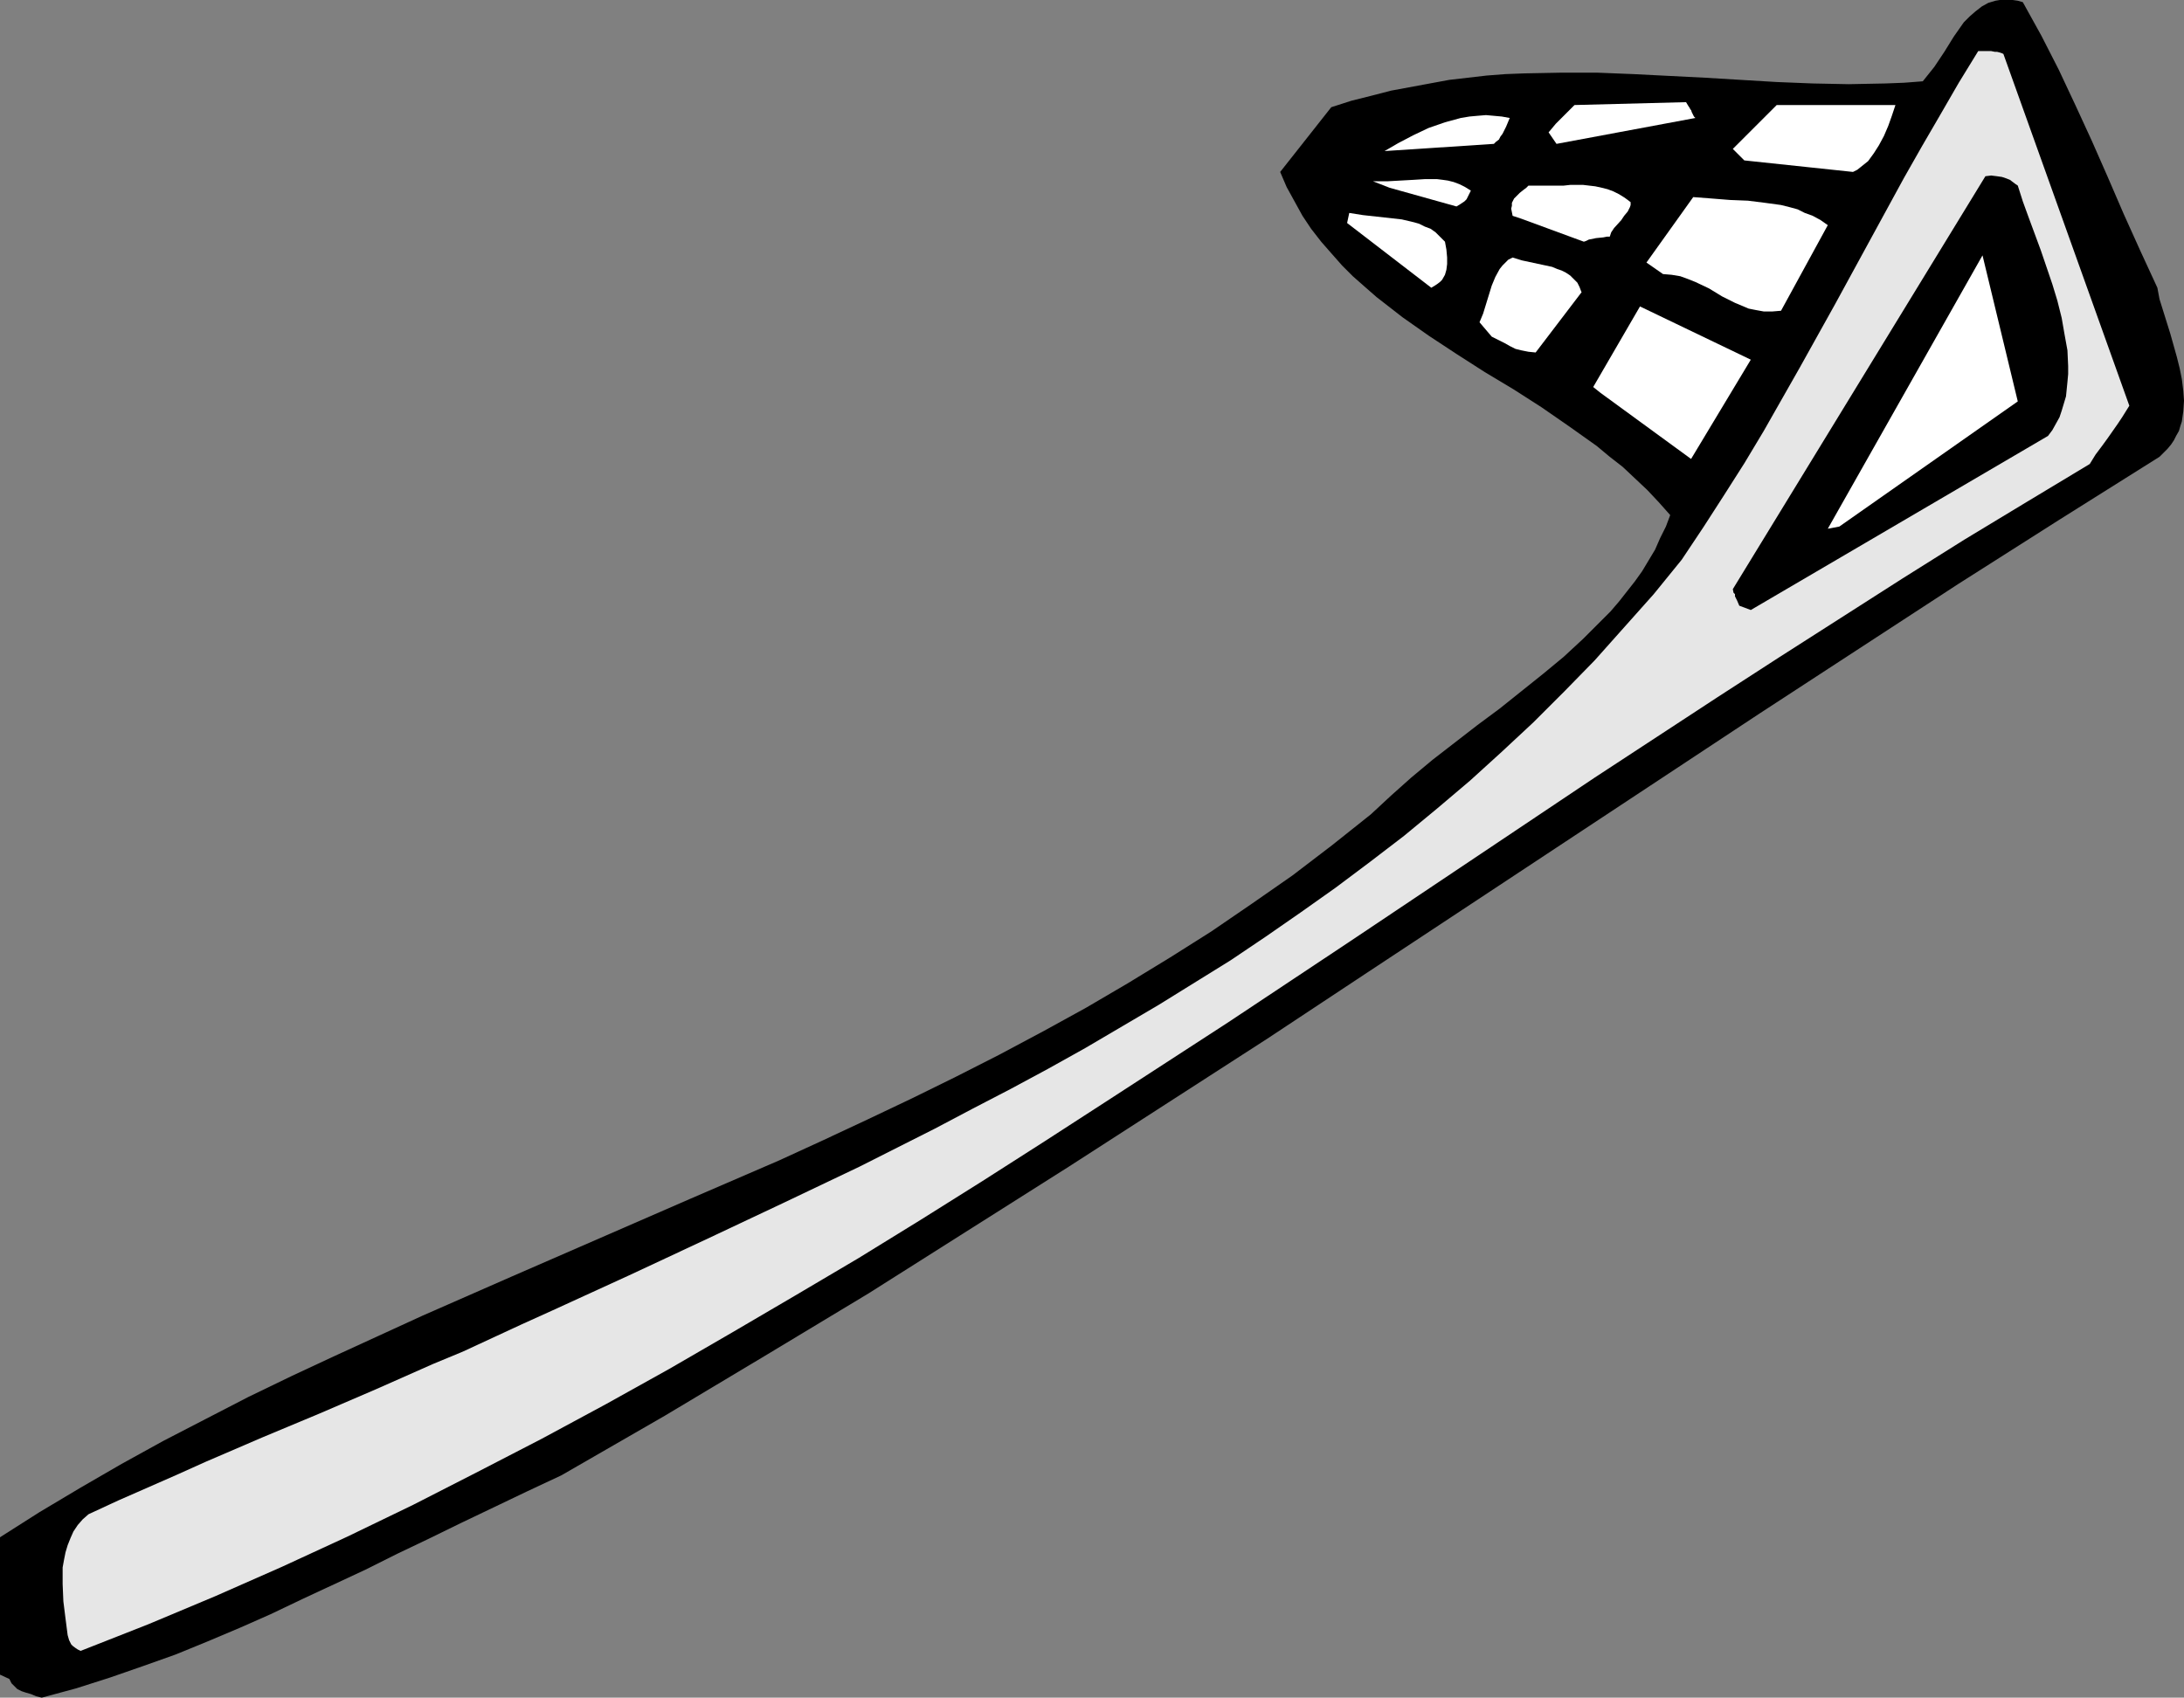 <?xml version="1.0" encoding="UTF-8" standalone="no"?>
<svg
   version="1.0"
   width="129.766mm"
   height="100.887mm"
   id="svg13"
   sodipodi:docname="Lacrosse - Equipment 5.wmf"
   xmlns:inkscape="http://www.inkscape.org/namespaces/inkscape"
   xmlns:sodipodi="http://sodipodi.sourceforge.net/DTD/sodipodi-0.dtd"
   xmlns="http://www.w3.org/2000/svg"
   xmlns:svg="http://www.w3.org/2000/svg">
  <rect width="100%" height="100%" fill="#808080" stroke="none"/>
  <sodipodi:namedview
     id="namedview13"
     pagecolor="#ffffff"
     bordercolor="#000000"
     borderopacity="0.25"
     inkscape:showpageshadow="2"
     inkscape:pageopacity="0.0"
     inkscape:pagecheckerboard="0"
     inkscape:deskcolor="#d1d1d1"
     inkscape:document-units="mm" />
  <defs
     id="defs1">
    <pattern
       id="WMFhbasepattern"
       patternUnits="userSpaceOnUse"
       width="6"
       height="6"
       x="0"
       y="0" />
  </defs>
  <path
     style="fill:#000000;fill-opacity:1;fill-rule:evenodd;stroke:none"
     d="m 2.101,377.103 0.485,0.969 0.646,0.646 0.646,0.646 0.97,0.485 0.97,0.323 1.131,0.323 1.131,0.485 1.293,0.323 7.757,-2.1 7.595,-2.424 7.434,-2.585 7.272,-2.585 7.11,-2.908 7.272,-3.07 6.949,-3.07 7.11,-3.393 14.221,-6.624 7.11,-3.555 7.11,-3.393 7.272,-3.555 7.434,-3.555 7.434,-3.555 7.595,-3.555 23.27,-13.41 22.947,-13.733 22.786,-13.733 22.462,-14.218 22.462,-14.218 22.301,-14.38 22.301,-14.38 21.978,-14.541 44.278,-29.244 44.278,-29.244 22.301,-14.541 22.301,-14.541 22.624,-14.38 22.624,-14.218 0.97,-0.969 0.808,-0.808 0.808,-0.969 0.646,-0.969 0.485,-0.969 0.646,-1.131 0.323,-1.131 0.323,-0.969 0.323,-2.262 0.162,-2.424 -0.162,-2.262 -0.323,-2.585 -0.485,-2.424 -0.646,-2.585 -1.454,-5.17 -1.616,-5.17 -0.808,-2.585 -0.485,-2.585 -3.878,-8.402 -3.717,-8.24 -3.555,-8.24 -1.778,-4.039 -1.778,-4.039 -3.717,-8.078 -3.717,-7.917 -3.878,-7.594 -4.202,-7.594 -1.131,-0.323 L 451.995,0 h -0.97 -0.97 -0.97 l -0.97,0.162 -1.616,0.485 -1.454,0.808 -1.454,1.131 -1.293,1.131 -1.293,1.293 -1.131,1.616 -1.131,1.616 -2.101,3.393 -2.262,3.393 -1.293,1.616 -1.293,1.616 -4.202,0.323 -4.202,0.162 -8.242,0.162 -8.08,-0.162 -8.08,-0.323 -16.16,-0.969 -15.998,-0.808 -8.08,-0.323 H 350.51 l -8.242,0.162 -4.202,0.162 -4.202,0.323 -4.202,0.485 -4.202,0.485 -4.363,0.808 -4.363,0.808 -4.363,0.808 -4.363,1.131 -4.525,1.131 -4.525,1.454 -11.474,14.541 1.454,3.393 1.778,3.231 1.778,3.231 1.939,2.908 2.262,2.908 2.262,2.585 2.424,2.747 2.424,2.424 2.747,2.424 2.586,2.262 2.909,2.262 2.909,2.262 5.979,4.201 6.141,4.039 6.302,4.039 6.464,3.878 6.302,4.039 6.302,4.362 6.141,4.362 2.909,2.424 2.909,2.262 2.747,2.585 2.747,2.585 2.586,2.747 2.586,2.908 -0.97,2.585 -1.293,2.585 -1.131,2.585 -1.454,2.424 -1.454,2.424 -1.616,2.262 -1.778,2.262 -1.778,2.262 -1.939,2.262 -1.939,1.939 -4.202,4.201 -4.363,4.039 -4.686,3.878 -4.848,3.878 -4.848,3.878 -5.01,3.716 -10.019,7.755 -4.848,4.039 -4.525,4.039 -4.525,4.201 -8.726,6.947 -8.888,6.786 -9.05,6.301 -9.211,6.301 -9.211,5.816 -9.534,5.816 -9.373,5.493 -9.696,5.332 -9.696,5.17 -9.858,5.009 -9.858,4.847 -9.858,4.686 -10.019,4.686 -9.858,4.524 -20.2,8.725 -20.038,8.725 -20.038,8.725 -19.877,8.725 -9.858,4.524 -9.858,4.524 -9.696,4.524 -9.696,4.686 -9.696,5.009 -9.373,4.847 -9.373,5.17 -9.211,5.332 -9.211,5.493 L 0,345.274 v 30.86 z"
     id="path1" />
  <path
     style="fill:#e6e6e6;fill-opacity:1;fill-rule:evenodd;stroke:none"
     d="m 15.19,367.247 0.323,1.131 0.485,0.969 0.323,0.323 0.646,0.485 0.485,0.323 0.646,0.323 15.19,-5.978 15.029,-6.301 15.029,-6.624 14.706,-6.786 14.706,-7.109 14.544,-7.432 14.382,-7.432 14.382,-7.755 14.221,-7.917 14.221,-8.24 14.059,-8.24 14.221,-8.402 13.898,-8.563 13.898,-8.725 13.898,-8.886 13.736,-8.886 27.634,-17.934 27.472,-18.257 54.782,-36.676 27.634,-18.096 13.736,-8.886 13.898,-8.886 13.898,-8.886 13.898,-8.725 13.898,-8.402 14.221,-8.563 1.293,-2.1 1.454,-1.939 1.293,-1.777 1.131,-1.616 1.131,-1.616 0.97,-1.454 0.808,-1.293 0.808,-1.293 -28.28,-79.007 -0.323,-0.162 -0.485,-0.162 -0.646,-0.162 h -0.485 l -0.808,-0.162 h -2.909 l -4.363,7.109 -4.202,7.271 -4.04,6.947 -4.04,7.109 -7.757,14.218 -7.757,14.218 -7.918,14.218 -4.04,7.109 -4.04,7.109 -4.363,7.271 -4.525,7.109 -4.686,7.271 -4.848,7.271 -6.302,7.755 -6.626,7.432 -6.626,7.432 -6.787,6.947 -6.949,6.947 -7.11,6.624 -7.11,6.463 -7.434,6.301 -7.434,6.14 -7.595,5.816 -7.757,5.816 -7.757,5.493 -7.918,5.493 -7.918,5.332 -8.08,5.009 -8.08,5.009 -8.242,4.847 -8.242,4.847 -8.403,4.686 -8.403,4.524 -8.403,4.362 -8.565,4.524 -16.968,8.563 -17.291,8.24 -17.13,8.078 -17.291,8.078 -17.291,7.917 -6.787,3.07 -6.626,3.07 -6.626,3.07 -6.626,2.747 -12.766,5.655 -12.766,5.493 -12.766,5.332 -12.766,5.493 -6.464,2.908 -6.626,2.908 -6.626,2.908 -6.626,3.07 -1.293,1.131 -1.131,1.293 -0.97,1.454 -0.646,1.454 -0.646,1.616 -0.485,1.616 -0.323,1.616 -0.323,1.777 v 1.939 1.777 l 0.162,3.878 0.485,3.878 z"
     id="path2" />
  <path
     style="fill:#ffffff;fill-opacity:1;fill-rule:evenodd;stroke:none"
     d="m 302.515,50.087 18.907,14.541 0.808,-0.485 0.485,-0.323 0.646,-0.485 0.485,-0.485 0.646,-1.131 0.323,-1.131 0.162,-1.293 v -1.454 l -0.162,-1.777 -0.323,-1.777 -1.131,-1.131 -0.97,-0.969 -1.131,-0.808 -1.293,-0.485 -1.293,-0.646 -1.131,-0.323 -2.747,-0.646 -2.909,-0.323 -2.909,-0.323 -2.909,-0.323 -3.07,-0.485 z"
     id="path3" />
  <path
     style="fill:#ffffff;fill-opacity:1;fill-rule:evenodd;stroke:none"
     d="m 312.049,42.17 15.029,4.201 0.808,-0.485 0.97,-0.646 0.485,-0.485 0.323,-0.646 0.323,-0.646 0.323,-0.646 -1.293,-0.808 -1.293,-0.646 -1.293,-0.485 -1.293,-0.323 -1.131,-0.162 -1.293,-0.162 h -2.747 l -2.586,0.162 -2.909,0.162 -2.909,0.162 h -3.232 z"
     id="path4" />
  <path
     style="fill:#ffffff;fill-opacity:1;fill-rule:evenodd;stroke:none"
     d="m 310.918,33.93 24.563,-1.616 0.485,-0.485 0.646,-0.485 0.323,-0.646 0.485,-0.646 0.808,-1.616 0.808,-1.939 -1.778,-0.323 -1.778,-0.162 -1.778,-0.162 -1.939,0.162 -1.778,0.162 -1.939,0.323 -3.555,0.969 -3.717,1.293 -3.394,1.616 -3.394,1.777 z"
     id="path5" />
  <path
     style="fill:#ffffff;fill-opacity:1;fill-rule:evenodd;stroke:none"
     d="m 334.996,75.614 0.97,0.485 0.97,0.485 0.97,0.485 1.131,0.646 1.293,0.646 1.293,0.323 1.616,0.323 1.616,0.162 10.342,-13.572 v 0.162 l -0.485,-1.293 -0.485,-0.969 -0.808,-0.808 -0.808,-0.808 -0.97,-0.646 -0.97,-0.485 -0.97,-0.323 -1.131,-0.485 -2.262,-0.485 -2.262,-0.485 -2.262,-0.485 -2.101,-0.646 -0.97,0.485 -0.646,0.646 -0.646,0.646 -0.646,0.808 -0.97,1.777 -0.808,1.939 -1.293,4.201 -0.646,2.1 -0.808,1.939 z"
     id="path6" />
  <path
     style="fill:#ffffff;fill-opacity:1;fill-rule:evenodd;stroke:none"
     d="M 359.398,88.217 379.76,103.081 393.172,80.785 368.286,68.829 357.782,86.924 Z"
     id="path7" />
  <path
     style="fill:#ffffff;fill-opacity:1;fill-rule:evenodd;stroke:none"
     d="m 341.622,49.117 14.059,5.17 0.485,-0.162 0.646,-0.323 1.616,-0.323 1.616,-0.162 0.808,-0.162 h 0.646 l 0.323,-0.969 0.646,-0.969 1.616,-1.777 0.646,-0.969 0.808,-0.969 0.485,-0.969 0.162,-0.485 v -0.646 l -1.293,-0.969 -1.293,-0.808 -1.293,-0.646 -1.293,-0.485 -1.293,-0.323 -1.454,-0.323 -2.747,-0.323 h -2.909 l -1.454,0.162 h -1.616 -3.07 -3.232 l -0.485,0.485 -0.646,0.485 -0.808,0.646 -0.646,0.646 -0.646,0.646 -0.485,0.969 v 0.646 l -0.162,0.646 0.162,0.808 0.162,0.808 z"
     id="path8" />
  <path
     style="fill:#000000;fill-opacity:1;fill-rule:evenodd;stroke:none"
     d="m 390.587,136.041 2.586,0.969 66.741,-39.1 0.97,-1.293 0.808,-1.454 0.808,-1.454 0.485,-1.454 0.485,-1.616 0.485,-1.616 0.162,-1.616 0.162,-1.616 0.162,-1.777 v -1.777 l -0.162,-3.555 -0.646,-3.555 -0.646,-3.716 -0.97,-3.878 -1.131,-3.716 -2.586,-7.594 -2.747,-7.432 -1.293,-3.555 -1.131,-3.555 -0.485,-0.323 -0.646,-0.485 -0.646,-0.485 -0.808,-0.323 -0.97,-0.323 -1.131,-0.162 -1.293,-0.162 -1.293,0.162 -56.722,92.741 0.162,0.808 0.323,0.323 v 0.485 l 0.485,0.969 z"
     id="path9" />
  <path
     style="fill:#ffffff;fill-opacity:1;fill-rule:evenodd;stroke:none"
     d="m 349.54,32.314 31.189,-5.816 -0.323,-0.323 -0.162,-0.323 -0.323,-0.646 -0.162,-0.485 -0.162,-0.162 -0.162,-0.323 -0.323,-0.485 -0.485,-0.808 -25.048,0.646 -1.131,1.131 -1.454,1.454 -1.616,1.616 -1.616,1.939 v 0 z"
     id="path10" />
  <path
     style="fill:#ffffff;fill-opacity:1;fill-rule:evenodd;stroke:none"
     d="m 373.457,61.558 1.939,0.162 1.939,0.323 1.778,0.646 1.616,0.646 3.07,1.454 2.909,1.777 2.909,1.454 3.07,1.293 1.616,0.323 1.778,0.323 h 1.939 l 1.939,-0.162 10.504,-19.227 -1.616,-1.131 -1.778,-0.969 -1.778,-0.646 -1.616,-0.808 -1.778,-0.485 -1.939,-0.485 -3.555,-0.485 -3.878,-0.485 -4.04,-0.162 -4.04,-0.323 -4.202,-0.323 -10.504,14.703 z"
     id="path11" />
  <path
     style="fill:#ffffff;fill-opacity:1;fill-rule:evenodd;stroke:none"
     d="M 413.049,118.269 453.126,90.156 445.207,57.357 410.464,118.754 Z"
     id="path12" />
  <path
     style="fill:#ffffff;fill-opacity:1;fill-rule:evenodd;stroke:none"
     d="m 391.718,36.03 24.402,2.585 0.97,-0.485 0.808,-0.646 1.616,-1.293 1.293,-1.777 1.131,-1.777 1.131,-2.1 0.97,-2.262 0.808,-2.262 0.808,-2.424 h -26.664 l -9.858,9.856 z"
     id="path13" />
</svg>
